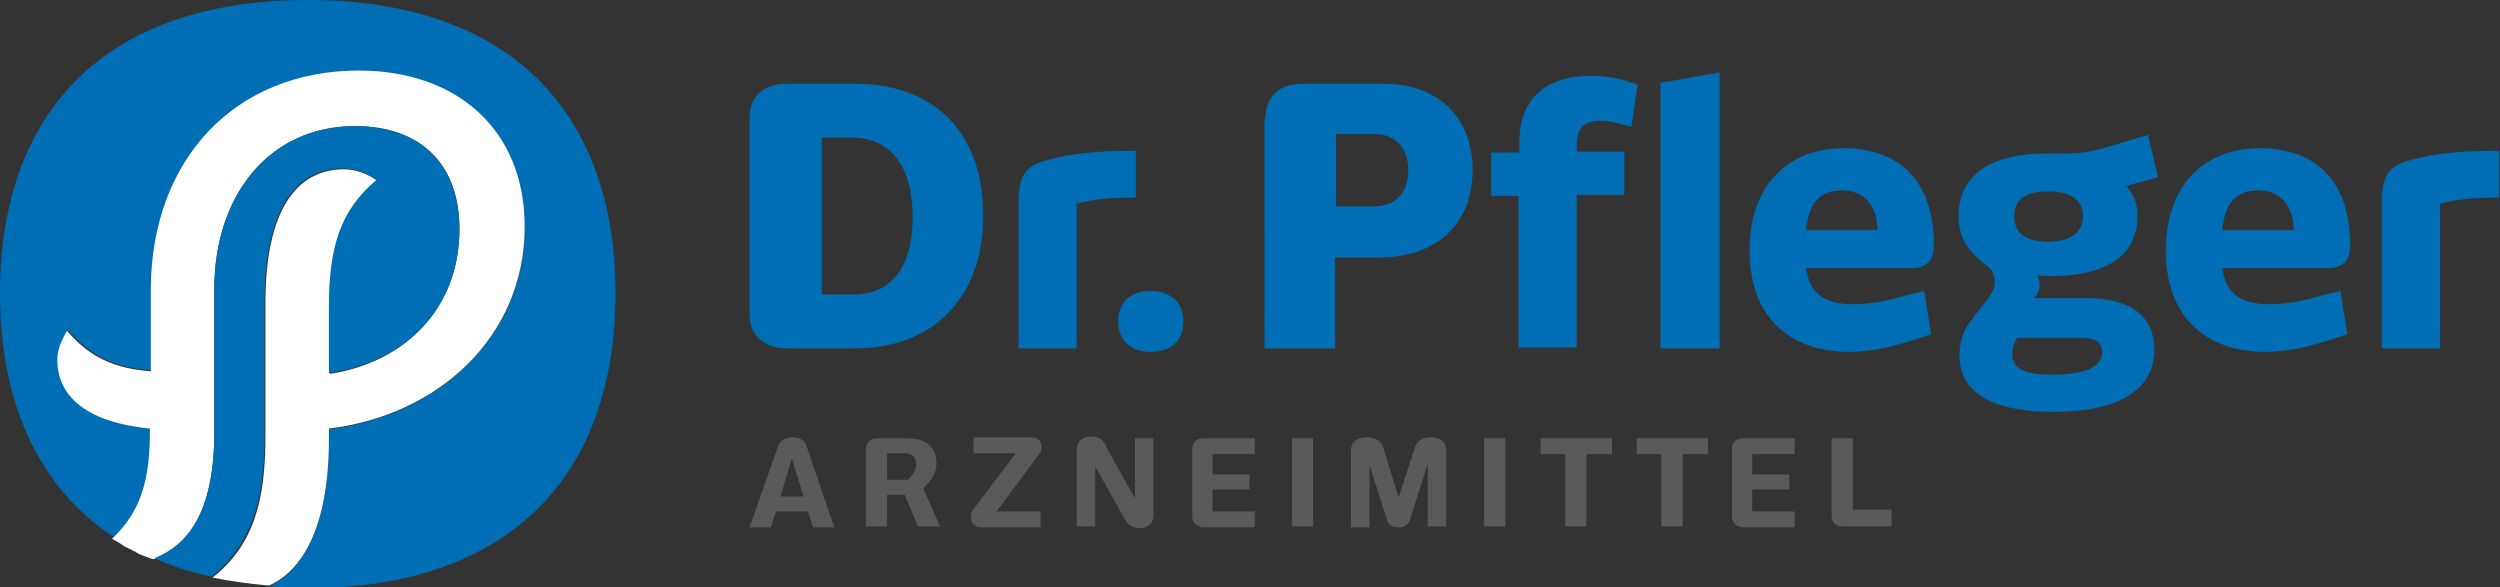 <?xml version="1.0" encoding="utf-8"?>
<!-- Generator: Adobe Illustrator 22.0.1, SVG Export Plug-In . SVG Version: 6.00 Build 0)  -->
<svg version="1.1" id="Ebene_1" xmlns="http://www.w3.org/2000/svg" xmlns:xlink="http://www.w3.org/1999/xlink" x="0px" y="0px"
	 viewBox="0 0 283.5 66.6" style="enable-background:new 0 0 283.5 66.6;" xml:space="preserve">
<rect x="0" y="0" width="283.5" height="66.6" fill="#333333" stroke="none"/>
<style type="text/css">
	.st0{fill:#5A5A5A;}
	.st1{fill:#006EB4;}
	.st2{fill:#FFFFFF;}
</style>
<path class="st0" d="M91.1,56.2L89.8,52l-1.3,4.3H91.1z M91.6,58h-3.6l-0.6,1.8H85l3.2-9.1c0.2-0.7,0.8-1.1,1.7-1.1
	c0.9,0,1.4,0.4,1.6,1.1l3.1,9.1h-2.4L91.6,58z"/>
<path class="st0" d="M103,54.4l0.4-0.5c0.2-0.3,0.5-0.7,0.5-1.2c0-0.8-0.4-1.3-1.3-1.3h-2v3H103z M98.2,50.9c0-0.7,0.5-1.2,1.3-1.2
	h3.5c2,0,3.2,1,3.2,2.9c0,0.8-0.4,1.6-0.9,2.1l-0.6,0.7l1.9,4.3h-2.5l-1.5-3.6h-2v3.6h-2.4V50.9z"/>
<path class="st0" d="M110.1,58.6c0-0.4,0.1-0.7,0.4-1l4.7-6.2h-4.8v-1.8h6.6c0.8,0,1.1,0.5,1.1,1.1c0,0.4-0.1,0.7-0.4,1L113,58h5
	v1.8h-6.8C110.4,59.7,110.1,59.3,110.1,58.6"/>
<path class="st0" d="M127.4,58.6l-3.2-5.7v6.8h-2.1v-8.7c0-0.9,0.6-1.5,1.7-1.5c1,0,1.4,0.5,1.7,1.3l3.2,5.7v-6.8h2.1v8.7
	c0,1-0.6,1.5-1.7,1.5C128.1,59.8,127.8,59.3,127.4,58.6"/>
<path class="st0" d="M135.2,58.5v-7.6c0-0.8,0.5-1.2,1.3-1.2h5.8v1.8h-4.8v2.3h4.2v1.7h-4.2V58h4.8v1.8h-5.9
	C135.7,59.7,135.2,59.3,135.2,58.5"/>
<rect x="146.5" y="49.7" class="st0" width="2.4" height="10"/>
<path class="st0" d="M157.3,59l-2-6.3v7.1h-2.1v-8.7c0-1,0.7-1.5,1.8-1.5c1.1,0,1.7,0.5,1.9,1.3l1.7,5.5l1.8-5.5
	c0.2-0.8,0.8-1.3,1.9-1.3c1,0,1.7,0.5,1.7,1.4v8.7h-2.1v-7.1l-2,6.3c-0.2,0.6-0.6,0.9-1.3,0.9C157.9,59.8,157.4,59.5,157.3,59"/>
<rect x="168.3" y="49.7" class="st0" width="2.4" height="10"/>
<polygon class="st0" points="177.5,51.5 174.7,51.5 174.7,49.7 182.8,49.7 182.8,51.5 179.9,51.5 179.9,59.7 177.5,59.7 "/>
<polygon class="st0" points="188.4,51.5 185.6,51.5 185.6,49.7 193.7,49.7 193.7,51.5 190.8,51.5 190.8,59.7 188.4,59.7 "/>
<path class="st0" d="M196.4,58.5v-7.6c0-0.8,0.5-1.2,1.3-1.2h5.8v1.8h-4.8v2.3h4.2v1.7h-4.2V58h4.8v1.8h-5.9
	C196.9,59.7,196.4,59.3,196.4,58.5"/>
<path class="st0" d="M207.7,58.5v-8.8h2.4v8.1h4.4v1.9H209C208.2,59.7,207.7,59.3,207.7,58.5"/>
<path class="st1" d="M85,35.6V13.4c0-2.4,1.5-3.9,4.2-3.9H97c8.8,0,14.5,5.4,14.5,14.9s-5.8,15.1-14.5,15.1h-7.7
	C86.6,39.5,85,38,85,35.6 M96.8,33.4c4.2,0,6.7-3,6.7-8.8c0-5.7-2.5-9-6.9-9h-3.4v17.8H96.8z M115.6,21.9c0-2.1,1-3.2,3-3.7
	c2.9-0.8,5.6-1.1,10.2-1.1v5.3c-2.9,0-4.9,0.2-6.7,0.7v16.4h-6.6V21.9z M126.8,36.4c0-2.1,1.4-3.4,3.7-3.4c2.3,0,3.7,1.4,3.7,3.4
	c0,2.2-1.4,3.5-3.7,3.5C128.1,39.9,126.8,38.5,126.8,36.4 M143.5,13.4c0-2.4,1.5-3.9,4.2-3.9h9.2c6.2,0,10.1,3.8,10.1,9.8
	c0,6.1-4.1,9.9-10.6,9.9h-5v10.3h-8V13.4z M155.8,23.4c2.4,0,3.9-1.5,3.9-4.1c0-2.5-1.5-4.1-3.8-4.1h-4.4v8.2H155.8z M172.3,22.2
	h-3.2v-4.9h3.2v-1.2c0-4.9,3-7.5,8.1-7.5c1.8,0,3.4,0.3,5.3,1l-0.7,4.8c-1.3-0.4-2.4-0.7-3.4-0.7c-2,0-2.8,0.8-2.8,2.8v0.7h5.4v4.9
	h-5.4v17.3h-6.6V22.2z M188.3,9.4l6.7-1.2v31.3h-6.7V9.4z M218.2,33l0.8,4.9l-2.1,0.7c-2.7,0.8-4.8,1.3-7.2,1.3
	c-6.8,0-11.3-4-11.3-11.5c0-7.9,4.9-11.6,10.6-11.6c6.3,0,10.3,3.6,10.3,11c0,1.8-0.8,2.6-2.6,2.6h-11.9c0.4,2.7,1.9,4.1,5.3,4.1
	c1.9,0,3.8-0.3,6-1L218.2,33z M204.8,26.1h8.1c0-2.4-1.2-4.5-4-4.5C206.2,21.6,205.1,23.2,204.8,26.1 M222.2,40.3
	c0-1.9,0.7-3.2,1.5-4.2l1.8-2.3c0.5-0.7,0.7-1.2,0.7-1.9c0-0.8-0.3-1.4-1.2-2c-1.2-1-2.9-2.4-2.9-5.4c0-4.9,4-7.1,10-7.1h2.2
	c1.8,0,3.2-0.3,3.9-0.5l5.4-1.6l1.1,4.8l-3.6,1c0,0,1.3,1.1,1.3,3.4c0,4.6-3.7,6.8-9.8,6.8c-1,0-1.6-0.1-1.6-0.1
	c0.1,0.1,0.3,0.6,0.3,1.1c0,0.7-0.4,1.2-0.6,1.5h5.8c5.3,0,7.8,2.2,7.8,5.8c0,4.5-3.8,7.1-11.5,7.1
	C226.6,46.7,222.2,44.9,222.2,40.3 M238.4,39.9c0-1-0.8-1.6-2.4-1.6h-7.2c-0.3,0.3-0.6,1-0.6,1.9c0,1.8,1.7,2.3,4.8,2.3
	C236.6,42.4,238.4,41.6,238.4,39.9 M236.2,24.5c0-1.9-1.5-2.8-3.9-2.8c-2.4,0-3.9,0.8-3.9,2.8c0,2.1,1.5,2.9,3.9,2.9
	C234.5,27.4,236.2,26.6,236.2,24.5 M265.4,33l0.8,4.9l-2.1,0.7c-2.7,0.8-4.8,1.3-7.2,1.3c-6.8,0-11.3-4-11.3-11.5
	c0-7.9,4.9-11.6,10.6-11.6c6.3,0,10.3,3.6,10.3,11c0,1.8-0.8,2.6-2.6,2.6H252c0.4,2.7,1.9,4.1,5.3,4.1c1.9,0,3.8-0.3,6-1L265.4,33z
	 M252,26.1h8.1c0-2.4-1.2-4.5-4-4.5C253.4,21.6,252.3,23.2,252,26.1 M270.2,21.9c0-2.1,1-3.2,3-3.7c2.8-0.8,5.6-1.1,10.2-1.1v5.3
	c-2.8,0-4.9,0.2-6.7,0.7v16.4h-6.6V21.9z"/>
<g id="XMLID_3_">
	<path class="st1" d="M69.8,33.3c0,20.6-12,33.4-34.9,33.4c-1.5,0-3-0.1-4.4-0.2c2.8-1.2,6.8-5.2,6.8-16.6v-1.2
		c12.4-1.6,22.2-10.4,22.2-22.9c0-11-7.6-17.7-18.8-17.7c-14,0-23.5,10-23.5,24.7V42c-4.1-0.3-7-1.6-9.5-4.6c-0.6,0.9-1.1,2-1.1,3.3
		c0,4.3,3.4,7.2,10.6,7.7v0.2c0,5.3-0.9,9.1-4.3,12.3C4.4,55.3,0,45.7,0,33.3C0,12.7,11.9,0,34.9,0C57.8,0,69.8,12.7,69.8,33.3z"/>
	<path class="st2" d="M59.5,25.7c0,12.5-9.8,21.4-22.2,22.9v1.2c0,11.5-4,15.4-6.8,16.6c-2.3-0.2-4.4-0.5-6.4-0.9
		c4.7-3.7,6-8.8,6-16V34.3c0-10.4,3.5-15.1,8.9-15.1c1.5,0,2.8,0.6,3.8,1.3c-4.3,3.5-5.4,7.8-5.4,14.4v7.5
		C45.9,41.1,52.1,35,52.1,26c0-7.5-4.5-11.7-11.8-11.7c-9.9,0-16,8-16,18.5v16.3c0,9.6-3.4,12.9-6.8,14.3h0c0,0,0,0-0.1,0
		c0,0-0.1,0-0.1,0c-0.1,0-0.2-0.1-0.3-0.1c-0.2-0.1-0.3-0.1-0.5-0.2c-0.1,0-0.2-0.1-0.3-0.1c-0.2-0.1-0.3-0.1-0.5-0.2
		c-0.1-0.1-0.2-0.1-0.3-0.2c-0.1-0.1-0.3-0.1-0.4-0.2c-0.2-0.1-0.4-0.2-0.6-0.3c-0.3-0.1-0.5-0.3-0.8-0.5c-0.2-0.1-0.5-0.3-0.7-0.4
		c-0.1,0-0.1-0.1-0.2-0.1c3.4-3.2,4.3-6.9,4.3-12.3v-0.2C9.9,47.9,6.5,45,6.5,40.8c0-1.3,0.6-2.4,1.1-3.3c2.5,3,5.4,4.3,9.5,4.6
		v-9.4C17.2,18,26.7,8,40.7,8C51.8,8,59.5,14.7,59.5,25.7z"/>
	<path class="st1" d="M52.1,26c0,9-6.2,15.1-14.8,16.3v-7.5c0-6.6,1.2-10.9,5.4-14.4c-1-0.7-2.3-1.3-3.8-1.3
		c-5.4,0-8.9,4.7-8.9,15.1v15.2c0,7.2-1.4,12.3-6,16c-2.3-0.5-4.5-1.2-6.5-2.1c3.5-1.4,6.8-4.8,6.8-14.3V32.8
		c0-10.5,6.1-18.5,16-18.5C47.6,14.4,52.1,18.5,52.1,26z"/>
</g>
</svg>
